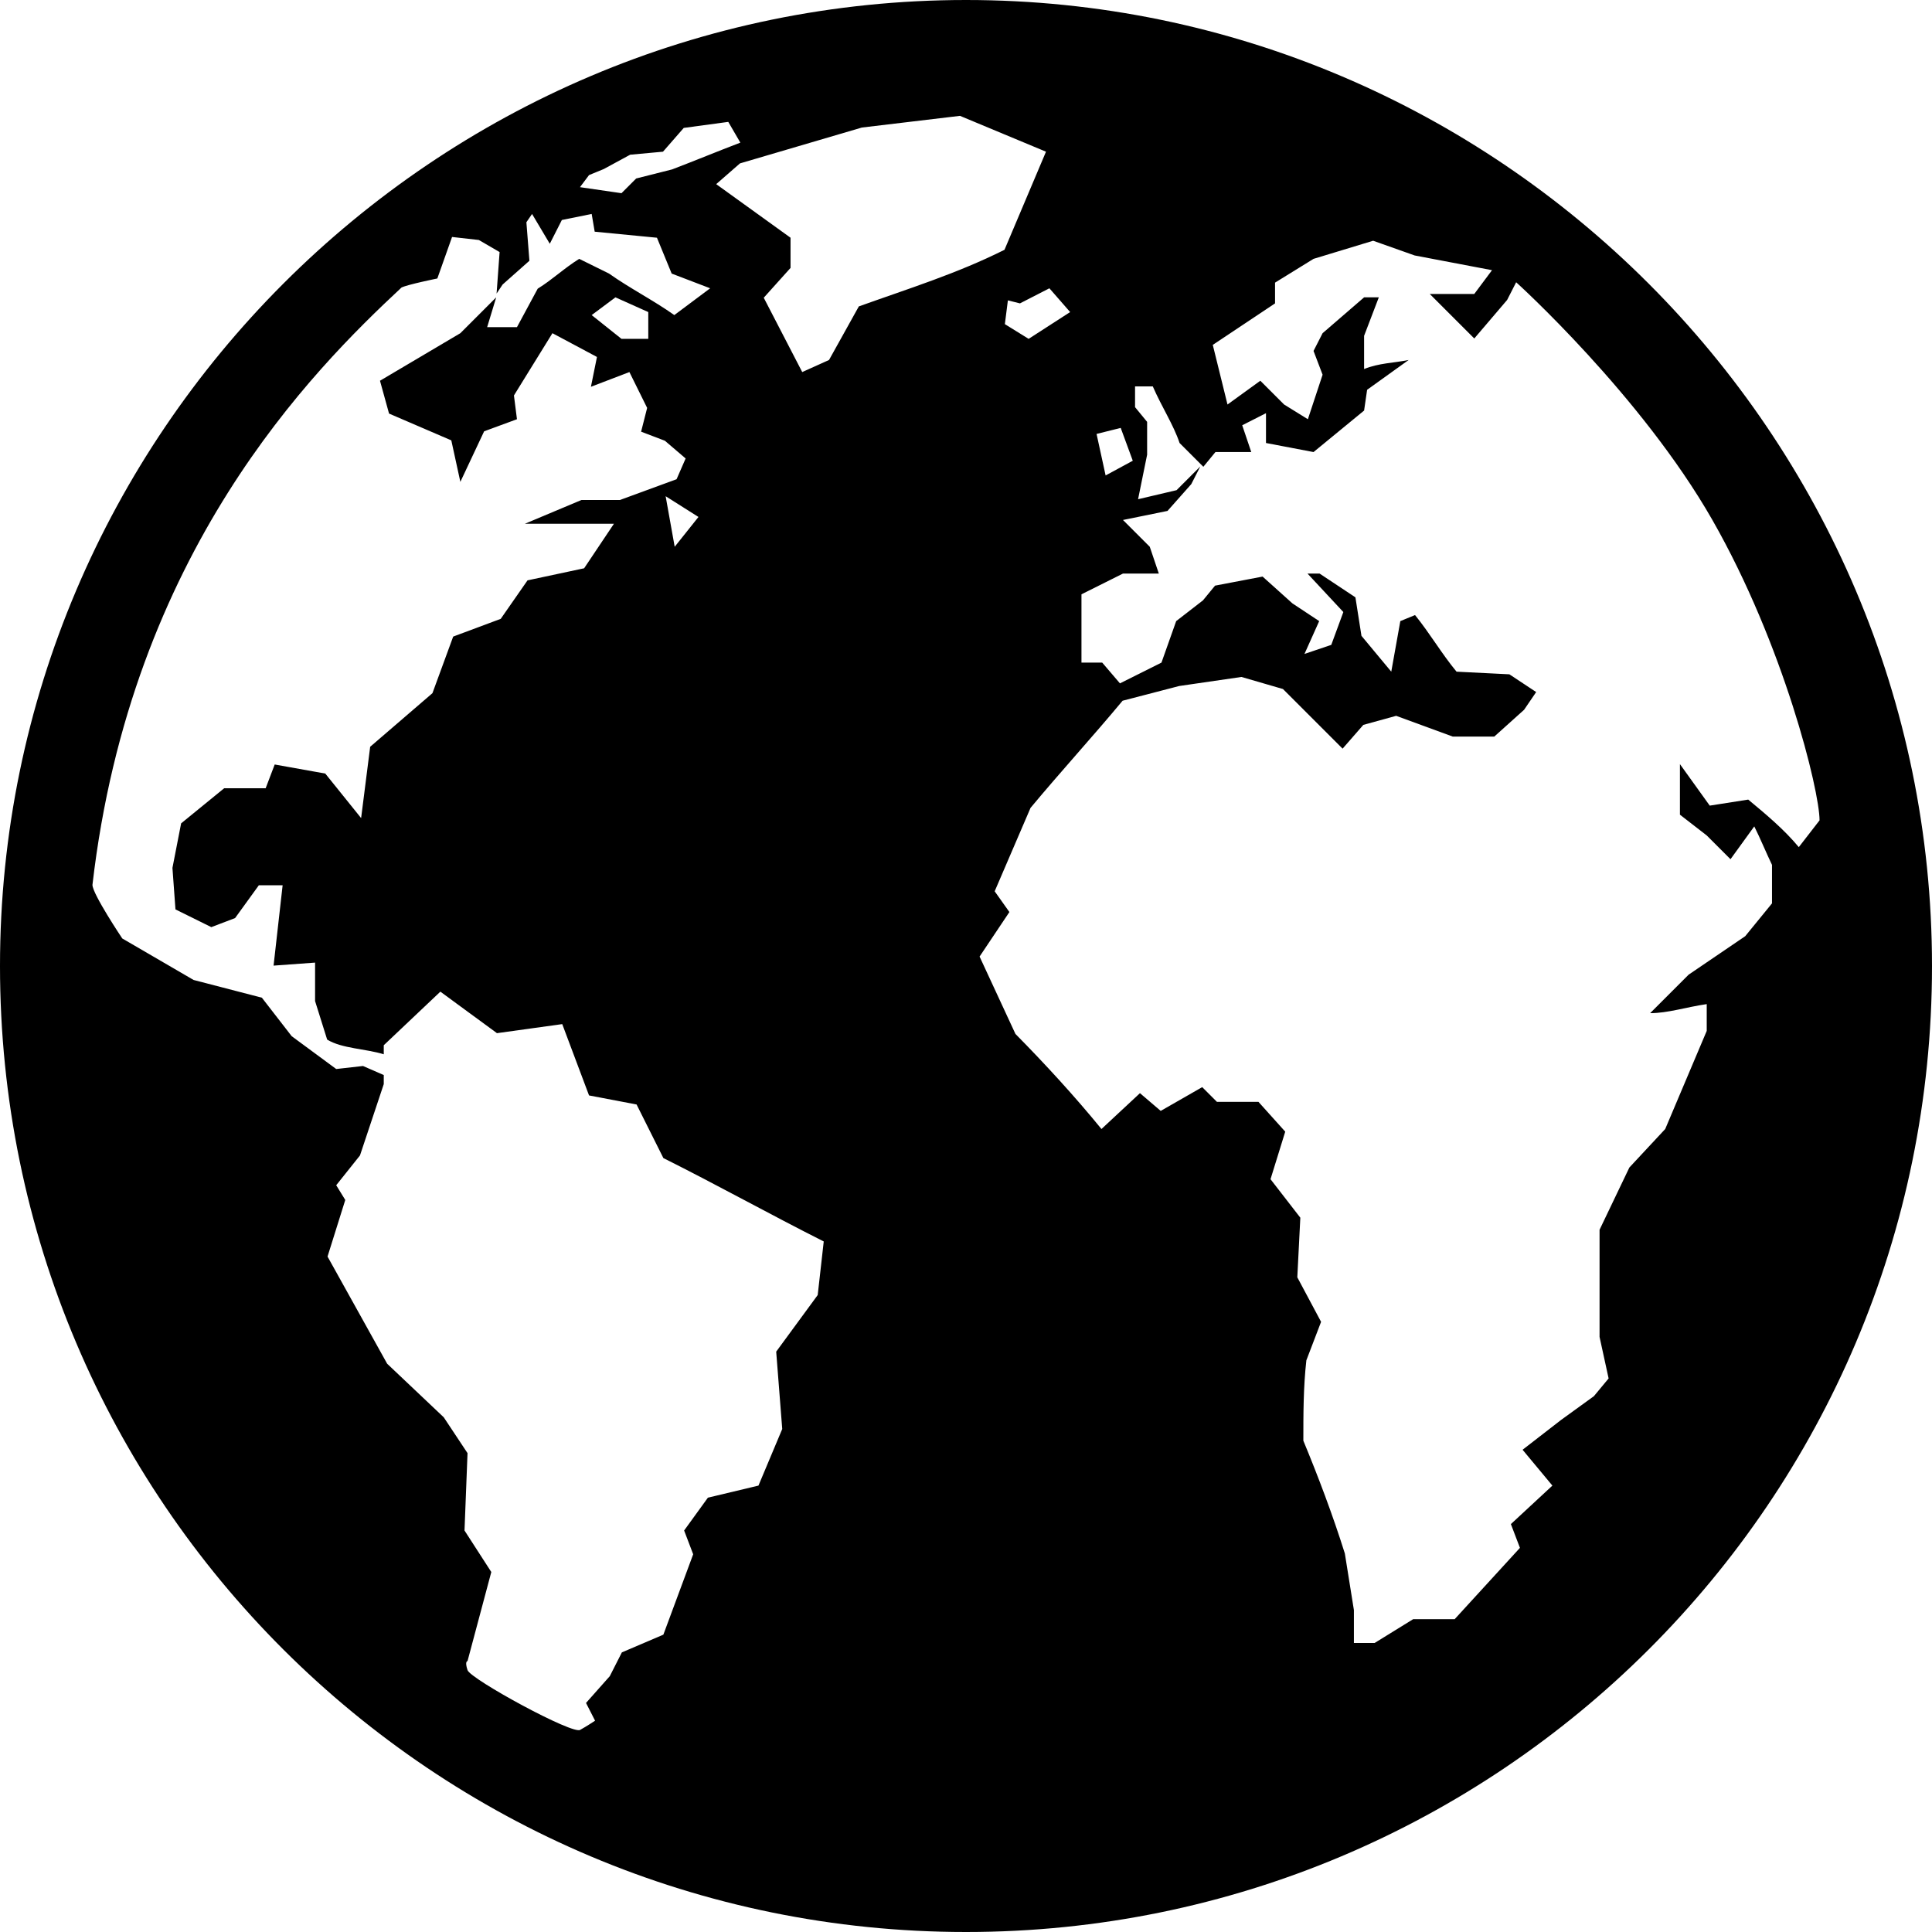 <?xml version="1.0" encoding="utf-8"?>
<!-- Generator: Adobe Illustrator 19.0.0, SVG Export Plug-In . SVG Version: 6.00 Build 0)  -->
<svg version="1.1" id="Layer_1" xmlns="http://www.w3.org/2000/svg" xmlns:xlink="http://www.w3.org/1999/xlink" x="0px" y="0px"
	 viewBox="131 -131 512 512" style="enable-background:new 131 -131 512 512;" xml:space="preserve">
<g id="XMLID_2_">
	<path id="XMLID_13_" d="M387-131c-141,0-256,115-256,256c0,141.8,115,256,256,256s256-114.2,256-256C643-16,528-131,387-131z
		 M385.4-100.3l22.8,9.5l-11,26c-12.6,6.3-25.2,10.2-38.6,15l-7.9,14.2l-7.1,3.2l-10.2-19.7l7.1-7.9v-8l-19.7-14.2l6.3-5.5l32.3-9.5
		L385.4-100.3z M324-98.7l3.2,5.5c-6.3,2.4-11.8,4.7-18.1,7.1l-9.5,2.4l-3.9,3.9l-11-1.6l2.4-3.2l3.9-1.6l7-3.8l8.7-0.8l5.5-6.3
		L324-98.7z M272-74.3l4.7,7.9l3.2-6.3l7.9-1.6l0.8,4.7l16.5,1.6l3.9,9.5l10.2,3.9l-9.5,7.1c-5.5-3.9-11.8-7.1-17.3-11l-7.9-3.9
		c-3.9,2.4-7.1,5.5-11,7.9L268-44.3h-7.9l2.4-7.9l-9.5,9.5l-21.3,12.6l2.4,8.7l16.5,7.1l2.4,11l6.3-13.4l8.7-3.2l-0.8-6.3l10.2-16.5
		l11.8,6.3l-1.6,7.9l10.2-3.9l4.7,9.5l-1.6,6.3l6.3,2.4l5.5,4.7L310.3-4l-15,5.5h-10.2l-15,6.3h23.6l-7.9,11.8l-15,3.2L263.7,33
		l-12.6,4.7l-5.5,15l-16.5,14.2l-2.4,18.9L217.2,74l-13.4-2.4l-2.4,6.3h-11L179,87.2L176.7,99l0.8,11l9.5,4.7l6.3-2.4l6.3-8.7h6.3
		c-0.8,7.1-1.6,14.2-2.4,21.3l11-0.8v10.2l3.2,10.2c3.9,2.4,10.2,2.4,15,3.9V146l15-14.2l15,11l17.3-2.4l7.1,18.9l12.6,2.4l7.1,14.2
		c14.2,7.1,28.4,15,42.5,22.1l-1.6,14.2l-11,15l1.6,20.5l-6.3,15l-13.4,3.2l-6.3,8.7l2.4,6.3l-7.9,21.3l-11,4.7l-3.2,6.3l-6.3,7.1
		l2.4,4.7c0,0-2.4,1.6-3.9,2.4c-1.6,1.6-29.1-13.4-29.9-15.8c-0.8-2.4,0-2.4,0-2.4l6.3-23.6l-7.1-11l0.8-20.5l-6.3-9.5l-15-14.2
		L217.8,202l4.7-15l-2.4-3.9l6.3-7.9l6.3-18.9v-2.4l-5.5-2.4l-7.1,0.8l-11.8-8.7l-7.9-10.2l-18.1-4.7l-18.9-11
		c0,0-7.9-11.8-7.9-14.2c10.2-88.2,58.3-136.3,81.9-158.3c1.6-0.8,9.5-2.4,9.5-2.4l3.9-11l7.1,0.8l5.5,3.2l-0.8,11l1.6-2.4l7.1-6.3
		l-0.8-10.2L272-74.3L272-74.3z M494.9-67.2l11,3.9l20.5,3.9l-4.7,6.3h-11.8l11.8,11.8l8.7-10.2l2.4-4.7c0,0,33.1,29.9,52,63
		s28.4,71.7,28.4,79.6l-5.5,7.1c-3.9-4.7-8.7-8.7-13.4-12.6l-10.2,1.6l-7.9-11v13.4l7.1,5.5l6.3,6.3l6.3-8.7
		c1.6,3.2,3.2,7.1,4.7,10.2v10.2l-7.1,8.7l-15,10.2l-10.2,10.2c4.7,0,9.5-1.6,15-2.4v7.1l-11,26l-9.5,10.2l-7.9,16.5v28.4l2.4,11
		l-3.9,4.7l-8.7,6.3l-10.2,7.9l7.9,9.5l-11,10.2l2.4,6.3l-17.3,18.9h-11l-10.2,6.3h-5.5v-8.7l-2.4-15c-3.2-10.2-7.1-20.5-11-29.9
		c0-7.1,0-14.2,0.8-21.3l3.9-10.2l-6.3-11.8l0.8-15.8l-7.9-10.2l3.9-12.6l-7.1-7.9h-11l-3.9-3.9l-11,6.3l-5.5-4.7l-10.2,9.5
		c-7.1-8.7-15-17.3-22.8-25.2l-9.5-20.5l7.9-11.8l-3.9-5.5l9.5-22.1c7.9-9.5,16.5-18.9,24.4-28.4l15-3.9l16.5-2.4l11,3.2l15.8,15.8
		l5.5-6.3l8.7-2.4l15,5.5h11l7.9-7.1l3.2-4.7l-7.1-4.7L517,47c-3.9-4.7-7.1-10.2-11-15l-3.9,1.6L499.7,47l-7.9-9.5l-1.6-10.2
		l-9.5-6.3h-3.2l9.5,10.2l-3.2,8.7l-7.1,2.4l3.9-8.7l-7.1-4.7l-7.9-7.1L453,24.2l-3.2,3.9l-7.1,5.5l-3.9,11l-11,5.5l-4.7-5.5h-5.5
		V26.5l11-5.5h9.5l-2.4-7.1l-7.1-7.1l11.8-2.4l6.3-7.1l2.4-4.7l-6.3,6.3l-10.2,2.4l2.4-11.8v-8.7l-3.2-3.9v-5.5h4.7
		c2.4,5.5,5.5,10.2,7.1,15l6.3,6.3l3.2-3.9h9.5l-2.4-7.1l6.3-3.2v7.9l12.6,2.4l13.4-11l0.8-5.5l11-7.9c-3.9,0.8-7.9,0.8-11.8,2.4
		V-42l3.9-10.2h-3.9l-11,9.5l-2.4,4.7l2.4,6.3l-3.9,11.8l-6.3-3.9l-6.3-6.3l-8.7,6.3l-3.9-15.8l16.5-11v-5.5l10.2-6.3L494.9-67.2
		L494.9-67.2z M409.1-54.6l5.5,6.3l-11,7.1l-6.3-3.9l0.8-6.3l3.2,0.8L409.1-54.6z M294.1-52.2l8.7,3.9v7.1h-7.1l-7.9-6.3L294.1-52.2
		z M428-17.6l3.2,8.7L424-5l-2.4-11L428-17.6L428-17.6z M307.4,0.5l8.7,5.5l-6.3,7.9L307.4,0.5z"/>
</g>
</svg>
